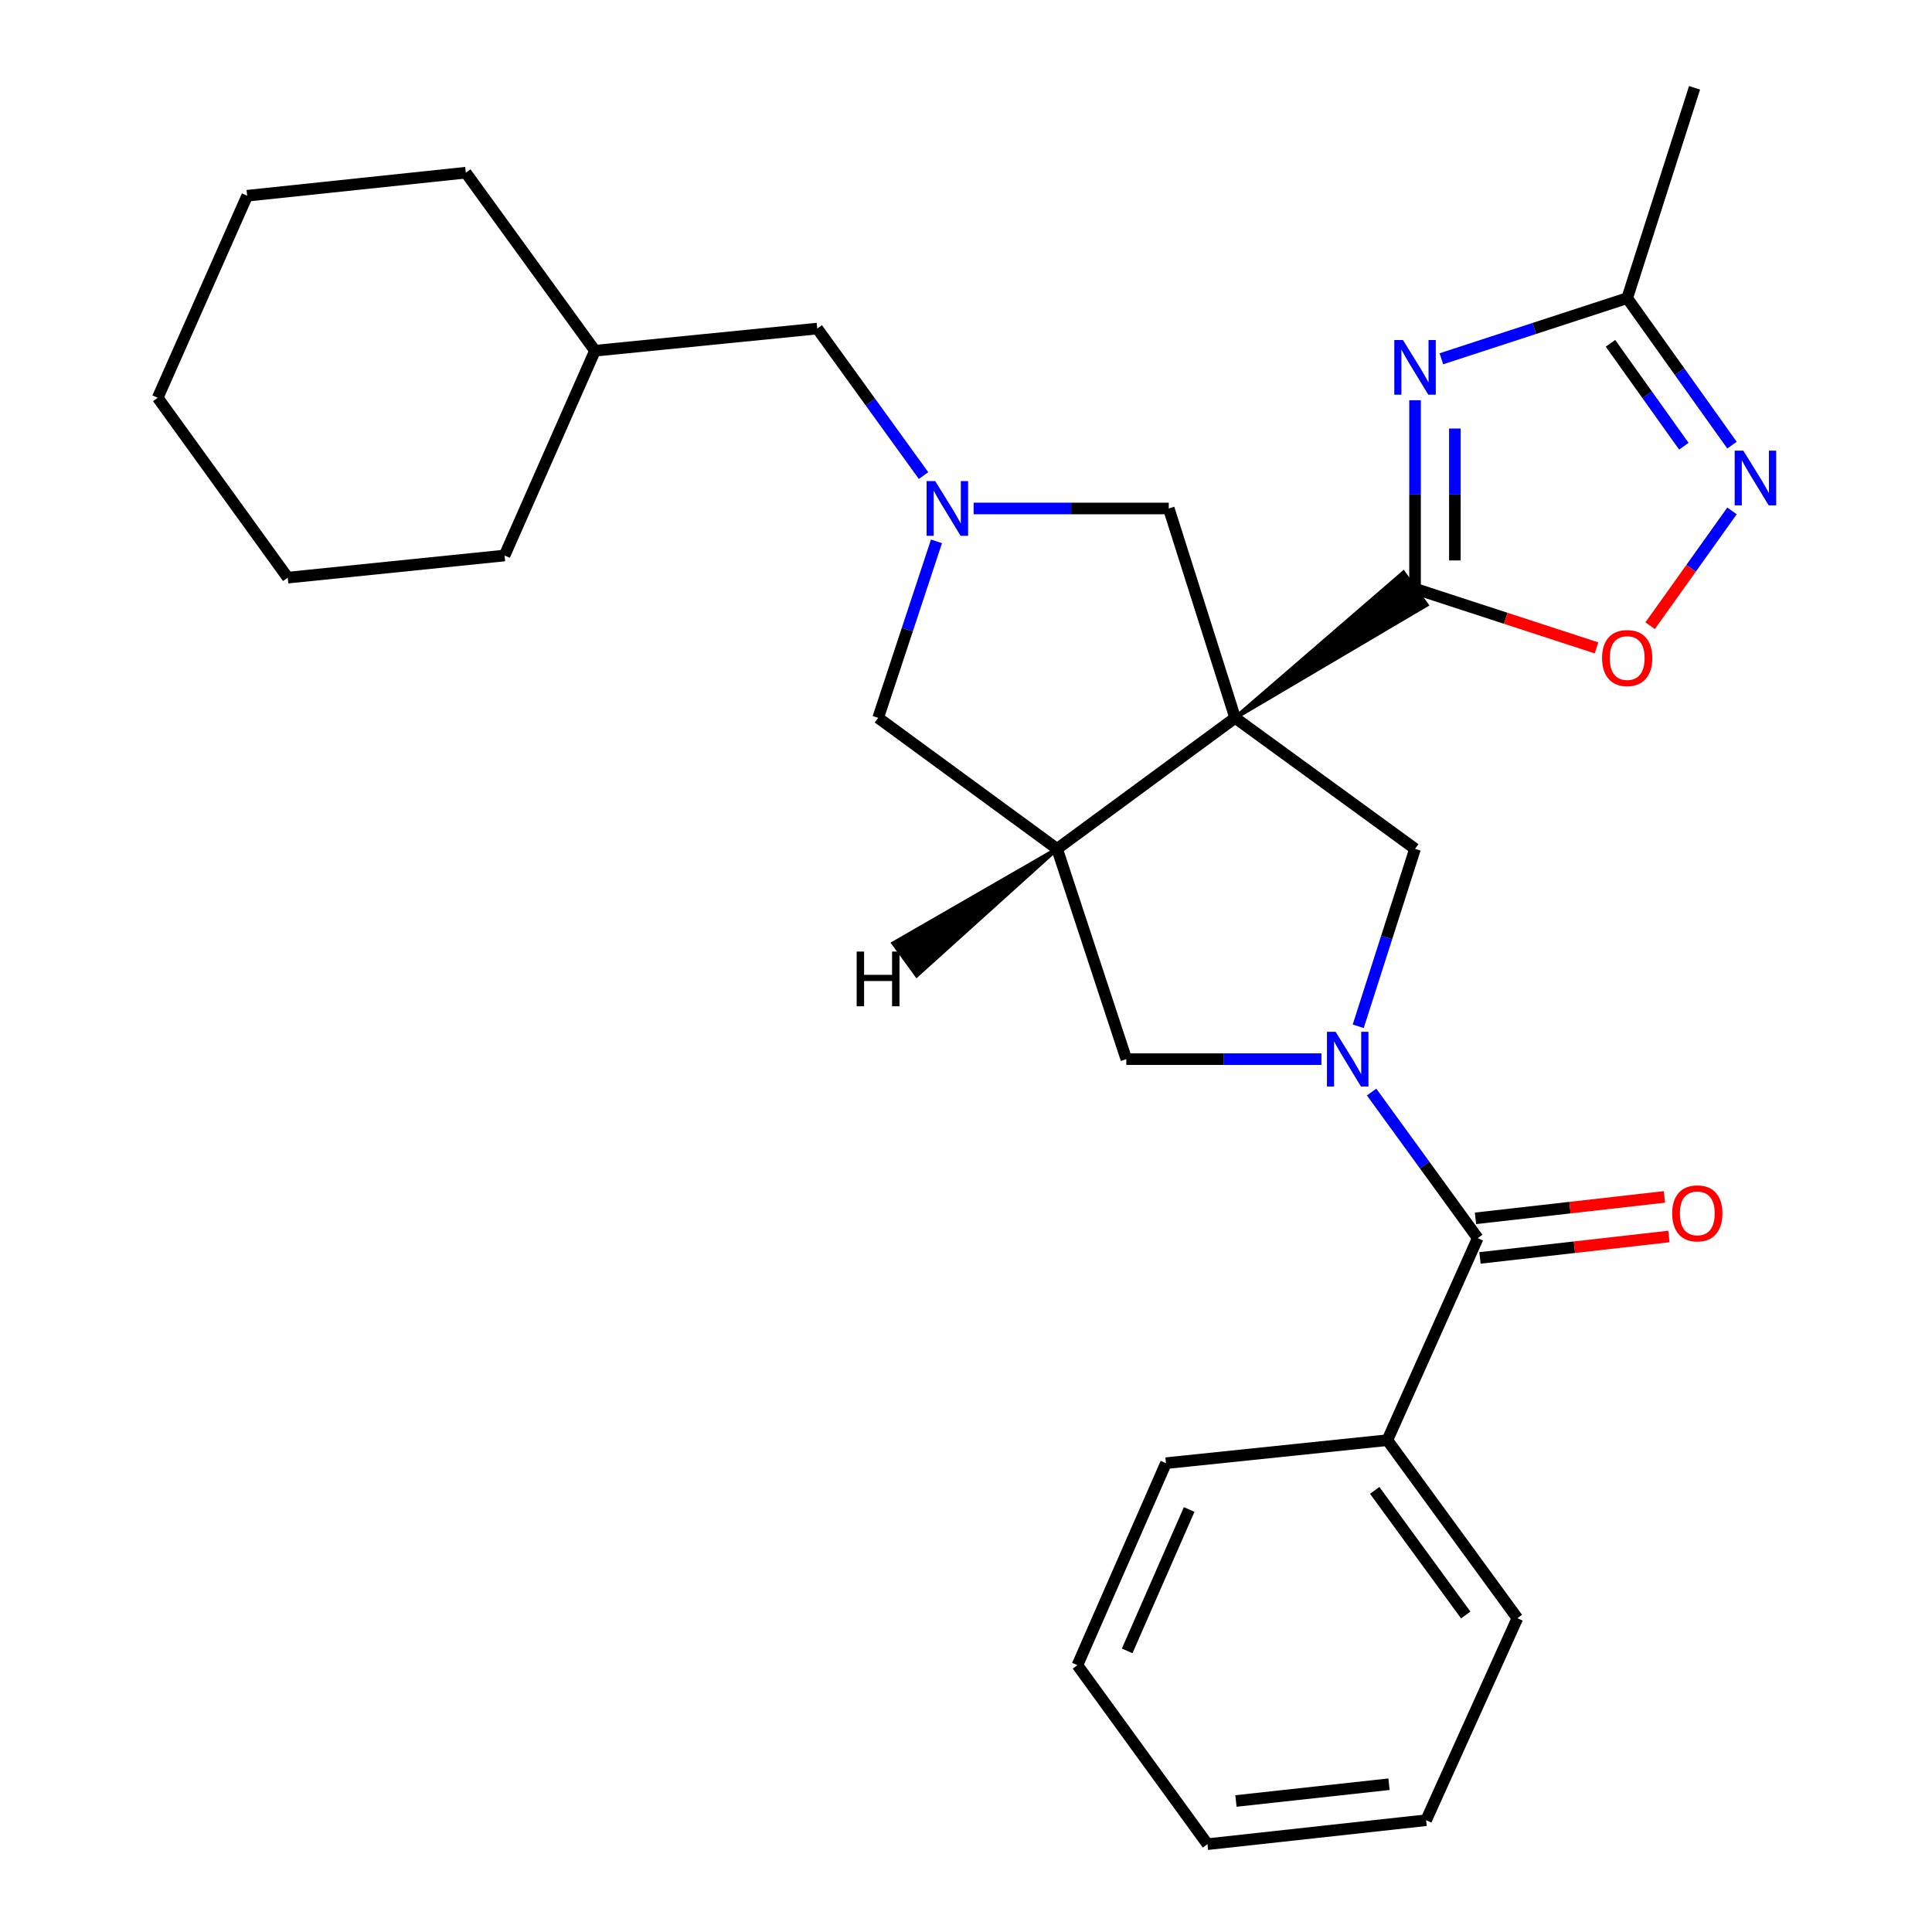<?xml version='1.0' encoding='iso-8859-1'?>
<svg version='1.1' baseProfile='full'
              xmlns='http://www.w3.org/2000/svg'
                      xmlns:rdkit='http://www.rdkit.org/xml'
                      xmlns:xlink='http://www.w3.org/1999/xlink'
                  xml:space='preserve'
width='1000px' height='1000px' viewBox='0 0 1000 1000'>
<!-- END OF HEADER -->
<rect style='opacity:1.0;fill:#FFFFFF;stroke:none' width='1000' height='1000' x='0' y='0'> </rect>
<path class='bond-0' d='M 639.307,371.56 L 738.435,313.091 L 726.413,296.343 Z' style='fill:#000000;fill-rule:evenodd;fill-opacity:1;stroke:#000000;stroke-width:2px;stroke-linecap:butt;stroke-linejoin:miter;stroke-opacity:1;' />
<path class='bond-3' d='M 639.307,371.56 L 547.152,439.365' style='fill:none;fill-rule:evenodd;stroke:#000000;stroke-width:6px;stroke-linecap:butt;stroke-linejoin:miter;stroke-opacity:1' />
<path class='bond-4' d='M 639.307,371.56 L 732.424,439.365' style='fill:none;fill-rule:evenodd;stroke:#000000;stroke-width:6px;stroke-linecap:butt;stroke-linejoin:miter;stroke-opacity:1' />
<path class='bond-11' d='M 639.307,371.56 L 604.946,263.186' style='fill:none;fill-rule:evenodd;stroke:#000000;stroke-width:6px;stroke-linecap:butt;stroke-linejoin:miter;stroke-opacity:1' />
<path class='bond-2' d='M 732.424,304.717 L 732.424,255.944' style='fill:none;fill-rule:evenodd;stroke:#000000;stroke-width:6px;stroke-linecap:butt;stroke-linejoin:miter;stroke-opacity:1' />
<path class='bond-2' d='M 732.424,255.944 L 732.424,207.171' style='fill:none;fill-rule:evenodd;stroke:#0000FF;stroke-width:6px;stroke-linecap:butt;stroke-linejoin:miter;stroke-opacity:1' />
<path class='bond-2' d='M 753.041,290.085 L 753.041,255.944' style='fill:none;fill-rule:evenodd;stroke:#000000;stroke-width:6px;stroke-linecap:butt;stroke-linejoin:miter;stroke-opacity:1' />
<path class='bond-2' d='M 753.041,255.944 L 753.041,221.803' style='fill:none;fill-rule:evenodd;stroke:#0000FF;stroke-width:6px;stroke-linecap:butt;stroke-linejoin:miter;stroke-opacity:1' />
<path class='bond-8' d='M 732.424,304.717 L 779.383,320.029' style='fill:none;fill-rule:evenodd;stroke:#000000;stroke-width:6px;stroke-linecap:butt;stroke-linejoin:miter;stroke-opacity:1' />
<path class='bond-8' d='M 779.383,320.029 L 826.342,335.34' style='fill:none;fill-rule:evenodd;stroke:#FF0000;stroke-width:6px;stroke-linecap:butt;stroke-linejoin:miter;stroke-opacity:1' />
<path class='bond-1' d='M 703.02,531.202 L 717.722,485.283' style='fill:none;fill-rule:evenodd;stroke:#0000FF;stroke-width:6px;stroke-linecap:butt;stroke-linejoin:miter;stroke-opacity:1' />
<path class='bond-1' d='M 717.722,485.283 L 732.424,439.365' style='fill:none;fill-rule:evenodd;stroke:#000000;stroke-width:6px;stroke-linecap:butt;stroke-linejoin:miter;stroke-opacity:1' />
<path class='bond-5' d='M 709.938,565.242 L 737.405,603.049' style='fill:none;fill-rule:evenodd;stroke:#0000FF;stroke-width:6px;stroke-linecap:butt;stroke-linejoin:miter;stroke-opacity:1' />
<path class='bond-5' d='M 737.405,603.049 L 764.872,640.856' style='fill:none;fill-rule:evenodd;stroke:#000000;stroke-width:6px;stroke-linecap:butt;stroke-linejoin:miter;stroke-opacity:1' />
<path class='bond-29' d='M 683.966,548.219 L 633.472,548.219' style='fill:none;fill-rule:evenodd;stroke:#0000FF;stroke-width:6px;stroke-linecap:butt;stroke-linejoin:miter;stroke-opacity:1' />
<path class='bond-29' d='M 633.472,548.219 L 582.978,548.219' style='fill:none;fill-rule:evenodd;stroke:#000000;stroke-width:6px;stroke-linecap:butt;stroke-linejoin:miter;stroke-opacity:1' />
<path class='bond-9' d='M 746.052,185.701 L 794.141,170.011' style='fill:none;fill-rule:evenodd;stroke:#0000FF;stroke-width:6px;stroke-linecap:butt;stroke-linejoin:miter;stroke-opacity:1' />
<path class='bond-9' d='M 794.141,170.011 L 842.229,154.321' style='fill:none;fill-rule:evenodd;stroke:#000000;stroke-width:6px;stroke-linecap:butt;stroke-linejoin:miter;stroke-opacity:1' />
<path class='bond-10' d='M 547.152,439.365 L 582.978,548.219' style='fill:none;fill-rule:evenodd;stroke:#000000;stroke-width:6px;stroke-linecap:butt;stroke-linejoin:miter;stroke-opacity:1' />
<path class='bond-12' d='M 547.152,439.365 L 454.538,371.56' style='fill:none;fill-rule:evenodd;stroke:#000000;stroke-width:6px;stroke-linecap:butt;stroke-linejoin:miter;stroke-opacity:1' />
<path class='bond-33' d='M 547.152,439.365 L 462.379,488.223 L 474.499,504.901 Z' style='fill:#000000;fill-rule:evenodd;fill-opacity:1;stroke:#000000;stroke-width:2px;stroke-linecap:butt;stroke-linejoin:miter;stroke-opacity:1;' />
<path class='bond-13' d='M 766.034,651.098 L 814.931,645.55' style='fill:none;fill-rule:evenodd;stroke:#000000;stroke-width:6px;stroke-linecap:butt;stroke-linejoin:miter;stroke-opacity:1' />
<path class='bond-13' d='M 814.931,645.55 L 863.828,640.001' style='fill:none;fill-rule:evenodd;stroke:#FF0000;stroke-width:6px;stroke-linecap:butt;stroke-linejoin:miter;stroke-opacity:1' />
<path class='bond-13' d='M 763.71,630.613 L 812.607,625.065' style='fill:none;fill-rule:evenodd;stroke:#000000;stroke-width:6px;stroke-linecap:butt;stroke-linejoin:miter;stroke-opacity:1' />
<path class='bond-13' d='M 812.607,625.065 L 861.504,619.516' style='fill:none;fill-rule:evenodd;stroke:#FF0000;stroke-width:6px;stroke-linecap:butt;stroke-linejoin:miter;stroke-opacity:1' />
<path class='bond-14' d='M 764.872,640.856 L 718.096,745.427' style='fill:none;fill-rule:evenodd;stroke:#000000;stroke-width:6px;stroke-linecap:butt;stroke-linejoin:miter;stroke-opacity:1' />
<path class='bond-6' d='M 503.947,263.186 L 554.447,263.186' style='fill:none;fill-rule:evenodd;stroke:#0000FF;stroke-width:6px;stroke-linecap:butt;stroke-linejoin:miter;stroke-opacity:1' />
<path class='bond-6' d='M 554.447,263.186 L 604.946,263.186' style='fill:none;fill-rule:evenodd;stroke:#000000;stroke-width:6px;stroke-linecap:butt;stroke-linejoin:miter;stroke-opacity:1' />
<path class='bond-15' d='M 478.027,246.154 L 450.523,208.111' style='fill:none;fill-rule:evenodd;stroke:#0000FF;stroke-width:6px;stroke-linecap:butt;stroke-linejoin:miter;stroke-opacity:1' />
<path class='bond-15' d='M 450.523,208.111 L 423.018,170.069' style='fill:none;fill-rule:evenodd;stroke:#000000;stroke-width:6px;stroke-linecap:butt;stroke-linejoin:miter;stroke-opacity:1' />
<path class='bond-28' d='M 484.721,280.2 L 469.63,325.88' style='fill:none;fill-rule:evenodd;stroke:#0000FF;stroke-width:6px;stroke-linecap:butt;stroke-linejoin:miter;stroke-opacity:1' />
<path class='bond-28' d='M 469.63,325.88 L 454.538,371.56' style='fill:none;fill-rule:evenodd;stroke:#000000;stroke-width:6px;stroke-linecap:butt;stroke-linejoin:miter;stroke-opacity:1' />
<path class='bond-7' d='M 896.478,264.445 L 875.292,294.155' style='fill:none;fill-rule:evenodd;stroke:#0000FF;stroke-width:6px;stroke-linecap:butt;stroke-linejoin:miter;stroke-opacity:1' />
<path class='bond-7' d='M 875.292,294.155 L 854.107,323.865' style='fill:none;fill-rule:evenodd;stroke:#FF0000;stroke-width:6px;stroke-linecap:butt;stroke-linejoin:miter;stroke-opacity:1' />
<path class='bond-30' d='M 896.48,230.408 L 869.355,192.364' style='fill:none;fill-rule:evenodd;stroke:#0000FF;stroke-width:6px;stroke-linecap:butt;stroke-linejoin:miter;stroke-opacity:1' />
<path class='bond-30' d='M 869.355,192.364 L 842.229,154.321' style='fill:none;fill-rule:evenodd;stroke:#000000;stroke-width:6px;stroke-linecap:butt;stroke-linejoin:miter;stroke-opacity:1' />
<path class='bond-30' d='M 871.556,230.963 L 852.568,204.333' style='fill:none;fill-rule:evenodd;stroke:#0000FF;stroke-width:6px;stroke-linecap:butt;stroke-linejoin:miter;stroke-opacity:1' />
<path class='bond-30' d='M 852.568,204.333 L 833.581,177.702' style='fill:none;fill-rule:evenodd;stroke:#000000;stroke-width:6px;stroke-linecap:butt;stroke-linejoin:miter;stroke-opacity:1' />
<path class='bond-17' d='M 842.229,154.321 L 877.094,45.455' style='fill:none;fill-rule:evenodd;stroke:#000000;stroke-width:6px;stroke-linecap:butt;stroke-linejoin:miter;stroke-opacity:1' />
<path class='bond-18' d='M 718.096,745.427 L 785.397,837.582' style='fill:none;fill-rule:evenodd;stroke:#000000;stroke-width:6px;stroke-linecap:butt;stroke-linejoin:miter;stroke-opacity:1' />
<path class='bond-18' d='M 711.542,771.409 L 758.653,835.917' style='fill:none;fill-rule:evenodd;stroke:#000000;stroke-width:6px;stroke-linecap:butt;stroke-linejoin:miter;stroke-opacity:1' />
<path class='bond-19' d='M 718.096,745.427 L 603.503,757.338' style='fill:none;fill-rule:evenodd;stroke:#000000;stroke-width:6px;stroke-linecap:butt;stroke-linejoin:miter;stroke-opacity:1' />
<path class='bond-16' d='M 423.018,170.069 L 307.956,181.534' style='fill:none;fill-rule:evenodd;stroke:#000000;stroke-width:6px;stroke-linecap:butt;stroke-linejoin:miter;stroke-opacity:1' />
<path class='bond-20' d='M 307.956,181.534 L 241.101,89.379' style='fill:none;fill-rule:evenodd;stroke:#000000;stroke-width:6px;stroke-linecap:butt;stroke-linejoin:miter;stroke-opacity:1' />
<path class='bond-21' d='M 307.956,181.534 L 261.157,287.525' style='fill:none;fill-rule:evenodd;stroke:#000000;stroke-width:6px;stroke-linecap:butt;stroke-linejoin:miter;stroke-opacity:1' />
<path class='bond-23' d='M 785.397,837.582 L 738.162,942.141' style='fill:none;fill-rule:evenodd;stroke:#000000;stroke-width:6px;stroke-linecap:butt;stroke-linejoin:miter;stroke-opacity:1' />
<path class='bond-22' d='M 603.503,757.338 L 557.666,861.898' style='fill:none;fill-rule:evenodd;stroke:#000000;stroke-width:6px;stroke-linecap:butt;stroke-linejoin:miter;stroke-opacity:1' />
<path class='bond-22' d='M 615.509,781.3 L 583.423,854.491' style='fill:none;fill-rule:evenodd;stroke:#000000;stroke-width:6px;stroke-linecap:butt;stroke-linejoin:miter;stroke-opacity:1' />
<path class='bond-25' d='M 241.101,89.379 L 127.94,101.313' style='fill:none;fill-rule:evenodd;stroke:#000000;stroke-width:6px;stroke-linecap:butt;stroke-linejoin:miter;stroke-opacity:1' />
<path class='bond-24' d='M 261.157,287.525 L 148.935,298.99' style='fill:none;fill-rule:evenodd;stroke:#000000;stroke-width:6px;stroke-linecap:butt;stroke-linejoin:miter;stroke-opacity:1' />
<path class='bond-26' d='M 557.666,861.898 L 624.99,954.545' style='fill:none;fill-rule:evenodd;stroke:#000000;stroke-width:6px;stroke-linecap:butt;stroke-linejoin:miter;stroke-opacity:1' />
<path class='bond-32' d='M 738.162,942.141 L 624.99,954.545' style='fill:none;fill-rule:evenodd;stroke:#000000;stroke-width:6px;stroke-linecap:butt;stroke-linejoin:miter;stroke-opacity:1' />
<path class='bond-32' d='M 718.94,923.508 L 639.72,932.191' style='fill:none;fill-rule:evenodd;stroke:#000000;stroke-width:6px;stroke-linecap:butt;stroke-linejoin:miter;stroke-opacity:1' />
<path class='bond-27' d='M 148.935,298.99 L 81.622,205.873' style='fill:none;fill-rule:evenodd;stroke:#000000;stroke-width:6px;stroke-linecap:butt;stroke-linejoin:miter;stroke-opacity:1' />
<path class='bond-31' d='M 127.94,101.313 L 81.622,205.873' style='fill:none;fill-rule:evenodd;stroke:#000000;stroke-width:6px;stroke-linecap:butt;stroke-linejoin:miter;stroke-opacity:1' />
<path  class='atom-2' d='M 691.311 534.059
L 700.591 549.059
Q 701.511 550.539, 702.991 553.219
Q 704.471 555.899, 704.551 556.059
L 704.551 534.059
L 708.311 534.059
L 708.311 562.379
L 704.431 562.379
L 694.471 545.979
Q 693.311 544.059, 692.071 541.859
Q 690.871 539.659, 690.511 538.979
L 690.511 562.379
L 686.831 562.379
L 686.831 534.059
L 691.311 534.059
' fill='#0000FF'/>
<path  class='atom-3' d='M 726.164 175.987
L 735.444 190.987
Q 736.364 192.467, 737.844 195.147
Q 739.324 197.827, 739.404 197.987
L 739.404 175.987
L 743.164 175.987
L 743.164 204.307
L 739.284 204.307
L 729.324 187.907
Q 728.164 185.987, 726.924 183.787
Q 725.724 181.587, 725.364 180.907
L 725.364 204.307
L 721.684 204.307
L 721.684 175.987
L 726.164 175.987
' fill='#0000FF'/>
<path  class='atom-7' d='M 484.082 249.026
L 493.362 264.026
Q 494.282 265.506, 495.762 268.186
Q 497.242 270.866, 497.322 271.026
L 497.322 249.026
L 501.082 249.026
L 501.082 277.346
L 497.202 277.346
L 487.242 260.946
Q 486.082 259.026, 484.842 256.826
Q 483.642 254.626, 483.282 253.946
L 483.282 277.346
L 479.602 277.346
L 479.602 249.026
L 484.082 249.026
' fill='#0000FF'/>
<path  class='atom-8' d='M 902.354 233.266
L 911.634 248.266
Q 912.554 249.746, 914.034 252.426
Q 915.514 255.106, 915.594 255.266
L 915.594 233.266
L 919.354 233.266
L 919.354 261.586
L 915.474 261.586
L 905.514 245.186
Q 904.354 243.266, 903.114 241.066
Q 901.914 238.866, 901.554 238.186
L 901.554 261.586
L 897.874 261.586
L 897.874 233.266
L 902.354 233.266
' fill='#0000FF'/>
<path  class='atom-9' d='M 829.229 340.601
Q 829.229 333.801, 832.589 330.001
Q 835.949 326.201, 842.229 326.201
Q 848.509 326.201, 851.869 330.001
Q 855.229 333.801, 855.229 340.601
Q 855.229 347.481, 851.829 351.401
Q 848.429 355.281, 842.229 355.281
Q 835.989 355.281, 832.589 351.401
Q 829.229 347.521, 829.229 340.601
M 842.229 352.081
Q 846.549 352.081, 848.869 349.201
Q 851.229 346.281, 851.229 340.601
Q 851.229 335.041, 848.869 332.241
Q 846.549 329.401, 842.229 329.401
Q 837.909 329.401, 835.549 332.201
Q 833.229 335.001, 833.229 340.601
Q 833.229 346.321, 835.549 349.201
Q 837.909 352.081, 842.229 352.081
' fill='#FF0000'/>
<path  class='atom-14' d='M 865.526 628.039
Q 865.526 621.239, 868.886 617.439
Q 872.246 613.639, 878.526 613.639
Q 884.806 613.639, 888.166 617.439
Q 891.526 621.239, 891.526 628.039
Q 891.526 634.919, 888.126 638.839
Q 884.726 642.719, 878.526 642.719
Q 872.286 642.719, 868.886 638.839
Q 865.526 634.959, 865.526 628.039
M 878.526 639.519
Q 882.846 639.519, 885.166 636.639
Q 887.526 633.719, 887.526 628.039
Q 887.526 622.479, 885.166 619.679
Q 882.846 616.839, 878.526 616.839
Q 874.206 616.839, 871.846 619.639
Q 869.526 622.439, 869.526 628.039
Q 869.526 633.759, 871.846 636.639
Q 874.206 639.519, 878.526 639.519
' fill='#FF0000'/>
<path  class='atom-29' d='M 443.416 492.534
L 447.256 492.534
L 447.256 504.574
L 461.736 504.574
L 461.736 492.534
L 465.576 492.534
L 465.576 520.854
L 461.736 520.854
L 461.736 507.774
L 447.256 507.774
L 447.256 520.854
L 443.416 520.854
L 443.416 492.534
' fill='#000000'/>
</svg>
